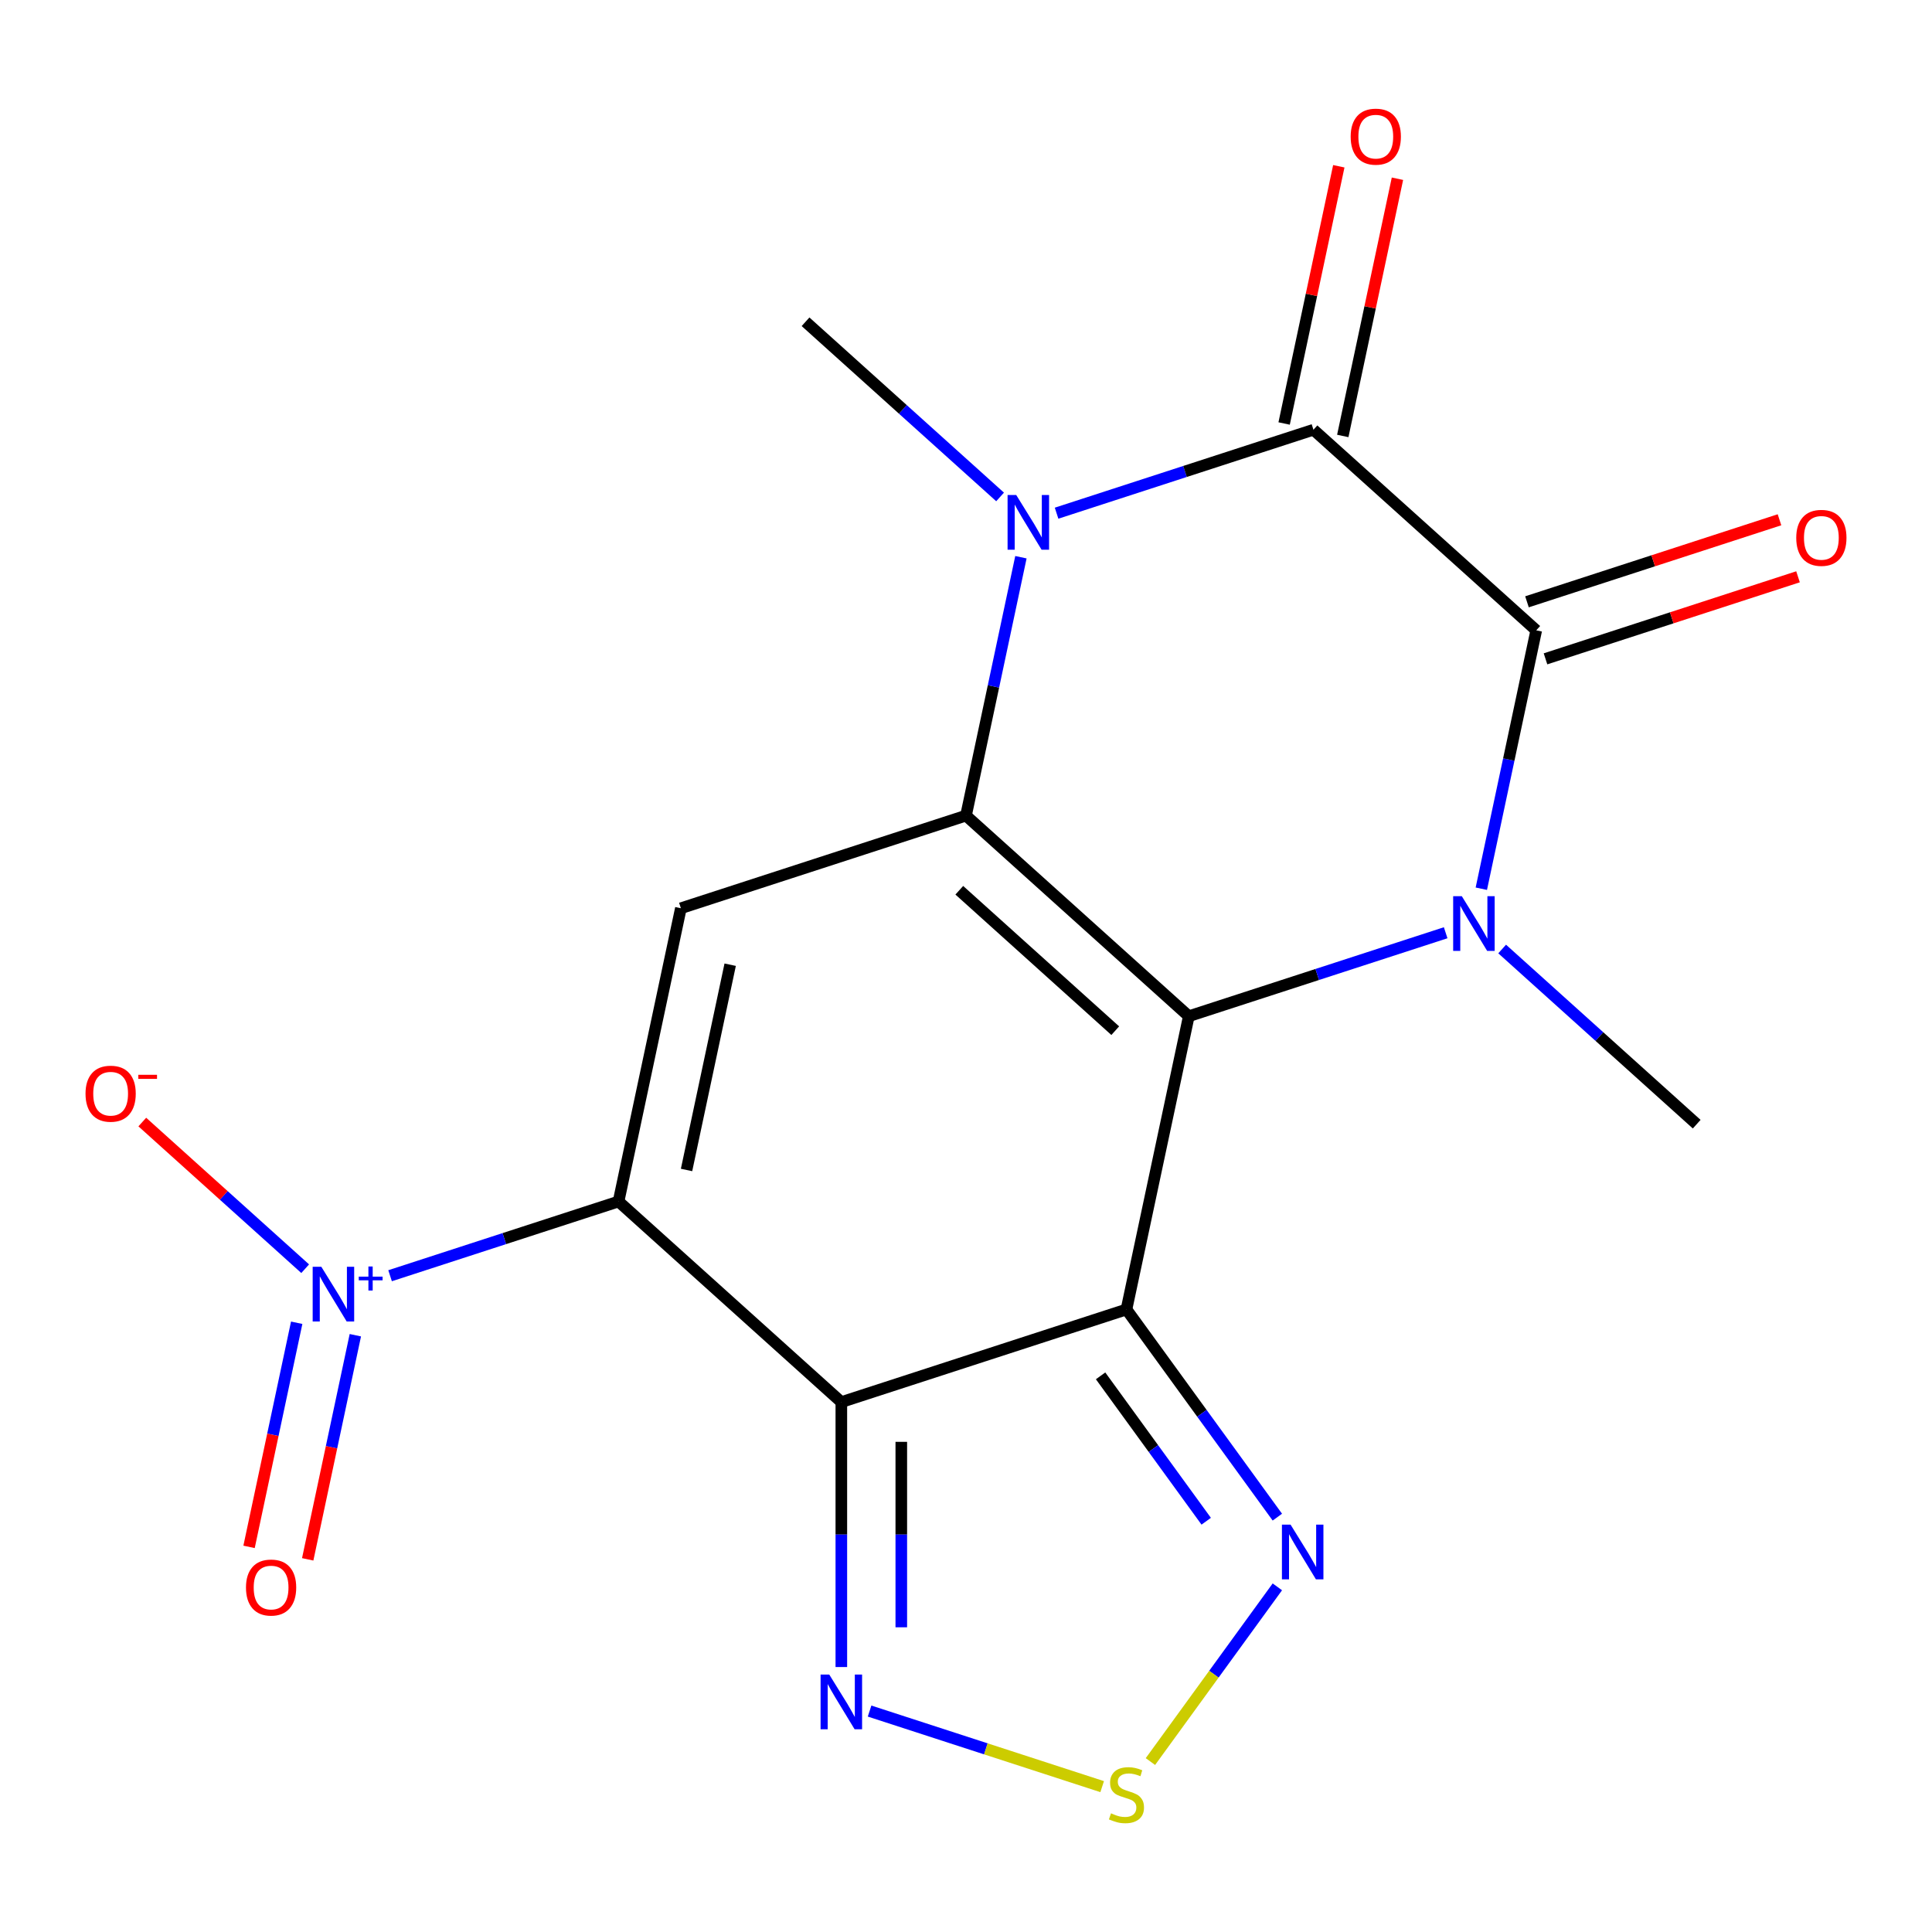 <?xml version='1.0' encoding='iso-8859-1'?>
<svg version='1.1' baseProfile='full'
              xmlns='http://www.w3.org/2000/svg'
                      xmlns:rdkit='http://www.rdkit.org/xml'
                      xmlns:xlink='http://www.w3.org/1999/xlink'
                  xml:space='preserve'
width='1000px' height='1000px' viewBox='0 0 1000 1000'>
<!-- END OF HEADER -->
<rect style='opacity:1.0;fill:#FFFFFF;stroke:none' width='1000' height='1000' x='0' y='0'> </rect>
<path class='bond-0' d='M 615.316,525.99 L 583.054,677.772' style='fill:none;fill-rule:evenodd;stroke:#000000;stroke-width:6px;stroke-linecap:butt;stroke-linejoin:miter;stroke-opacity:1' />
<path class='bond-2' d='M 615.316,525.99 L 500,422.159' style='fill:none;fill-rule:evenodd;stroke:#000000;stroke-width:6px;stroke-linecap:butt;stroke-linejoin:miter;stroke-opacity:1' />
<path class='bond-2' d='M 577.252,533.479 L 496.531,460.797' style='fill:none;fill-rule:evenodd;stroke:#000000;stroke-width:6px;stroke-linecap:butt;stroke-linejoin:miter;stroke-opacity:1' />
<path class='bond-4' d='M 615.316,525.99 L 681.796,504.39' style='fill:none;fill-rule:evenodd;stroke:#000000;stroke-width:6px;stroke-linecap:butt;stroke-linejoin:miter;stroke-opacity:1' />
<path class='bond-4' d='M 681.796,504.39 L 748.275,482.789' style='fill:none;fill-rule:evenodd;stroke:#0000FF;stroke-width:6px;stroke-linecap:butt;stroke-linejoin:miter;stroke-opacity:1' />
<path class='bond-3' d='M 583.054,677.772 L 435.475,725.723' style='fill:none;fill-rule:evenodd;stroke:#000000;stroke-width:6px;stroke-linecap:butt;stroke-linejoin:miter;stroke-opacity:1' />
<path class='bond-10' d='M 583.054,677.772 L 622.105,731.521' style='fill:none;fill-rule:evenodd;stroke:#000000;stroke-width:6px;stroke-linecap:butt;stroke-linejoin:miter;stroke-opacity:1' />
<path class='bond-10' d='M 622.105,731.521 L 661.156,785.271' style='fill:none;fill-rule:evenodd;stroke:#0000FF;stroke-width:6px;stroke-linecap:butt;stroke-linejoin:miter;stroke-opacity:1' />
<path class='bond-10' d='M 569.662,712.139 L 596.997,749.763' style='fill:none;fill-rule:evenodd;stroke:#000000;stroke-width:6px;stroke-linecap:butt;stroke-linejoin:miter;stroke-opacity:1' />
<path class='bond-10' d='M 596.997,749.763 L 624.333,787.388' style='fill:none;fill-rule:evenodd;stroke:#0000FF;stroke-width:6px;stroke-linecap:butt;stroke-linejoin:miter;stroke-opacity:1' />
<path class='bond-1' d='M 320.159,621.892 L 352.422,470.11' style='fill:none;fill-rule:evenodd;stroke:#000000;stroke-width:6px;stroke-linecap:butt;stroke-linejoin:miter;stroke-opacity:1' />
<path class='bond-1' d='M 355.355,605.577 L 377.939,499.33' style='fill:none;fill-rule:evenodd;stroke:#000000;stroke-width:6px;stroke-linecap:butt;stroke-linejoin:miter;stroke-opacity:1' />
<path class='bond-9' d='M 320.159,621.892 L 261.032,641.104' style='fill:none;fill-rule:evenodd;stroke:#000000;stroke-width:6px;stroke-linecap:butt;stroke-linejoin:miter;stroke-opacity:1' />
<path class='bond-9' d='M 261.032,641.104 L 201.905,660.315' style='fill:none;fill-rule:evenodd;stroke:#0000FF;stroke-width:6px;stroke-linecap:butt;stroke-linejoin:miter;stroke-opacity:1' />
<path class='bond-19' d='M 320.159,621.892 L 435.475,725.723' style='fill:none;fill-rule:evenodd;stroke:#000000;stroke-width:6px;stroke-linecap:butt;stroke-linejoin:miter;stroke-opacity:1' />
<path class='bond-5' d='M 500,422.159 L 514.214,355.288' style='fill:none;fill-rule:evenodd;stroke:#000000;stroke-width:6px;stroke-linecap:butt;stroke-linejoin:miter;stroke-opacity:1' />
<path class='bond-5' d='M 514.214,355.288 L 528.428,288.416' style='fill:none;fill-rule:evenodd;stroke:#0000FF;stroke-width:6px;stroke-linecap:butt;stroke-linejoin:miter;stroke-opacity:1' />
<path class='bond-7' d='M 500,422.159 L 352.422,470.11' style='fill:none;fill-rule:evenodd;stroke:#000000;stroke-width:6px;stroke-linecap:butt;stroke-linejoin:miter;stroke-opacity:1' />
<path class='bond-11' d='M 435.475,725.723 L 435.475,794.29' style='fill:none;fill-rule:evenodd;stroke:#000000;stroke-width:6px;stroke-linecap:butt;stroke-linejoin:miter;stroke-opacity:1' />
<path class='bond-11' d='M 435.475,794.29 L 435.475,862.857' style='fill:none;fill-rule:evenodd;stroke:#0000FF;stroke-width:6px;stroke-linecap:butt;stroke-linejoin:miter;stroke-opacity:1' />
<path class='bond-11' d='M 466.51,746.293 L 466.51,794.29' style='fill:none;fill-rule:evenodd;stroke:#000000;stroke-width:6px;stroke-linecap:butt;stroke-linejoin:miter;stroke-opacity:1' />
<path class='bond-11' d='M 466.51,794.29 L 466.51,842.287' style='fill:none;fill-rule:evenodd;stroke:#0000FF;stroke-width:6px;stroke-linecap:butt;stroke-linejoin:miter;stroke-opacity:1' />
<path class='bond-6' d='M 766.729,460 L 780.943,393.128' style='fill:none;fill-rule:evenodd;stroke:#0000FF;stroke-width:6px;stroke-linecap:butt;stroke-linejoin:miter;stroke-opacity:1' />
<path class='bond-6' d='M 780.943,393.128 L 795.157,326.257' style='fill:none;fill-rule:evenodd;stroke:#000000;stroke-width:6px;stroke-linecap:butt;stroke-linejoin:miter;stroke-opacity:1' />
<path class='bond-17' d='M 777.514,491.202 L 827.862,536.536' style='fill:none;fill-rule:evenodd;stroke:#0000FF;stroke-width:6px;stroke-linecap:butt;stroke-linejoin:miter;stroke-opacity:1' />
<path class='bond-17' d='M 827.862,536.536 L 878.21,581.87' style='fill:none;fill-rule:evenodd;stroke:#000000;stroke-width:6px;stroke-linecap:butt;stroke-linejoin:miter;stroke-opacity:1' />
<path class='bond-18' d='M 517.643,257.214 L 467.295,211.88' style='fill:none;fill-rule:evenodd;stroke:#0000FF;stroke-width:6px;stroke-linecap:butt;stroke-linejoin:miter;stroke-opacity:1' />
<path class='bond-18' d='M 467.295,211.88 L 416.946,166.546' style='fill:none;fill-rule:evenodd;stroke:#000000;stroke-width:6px;stroke-linecap:butt;stroke-linejoin:miter;stroke-opacity:1' />
<path class='bond-20' d='M 546.882,265.627 L 613.361,244.026' style='fill:none;fill-rule:evenodd;stroke:#0000FF;stroke-width:6px;stroke-linecap:butt;stroke-linejoin:miter;stroke-opacity:1' />
<path class='bond-20' d='M 613.361,244.026 L 679.841,222.426' style='fill:none;fill-rule:evenodd;stroke:#000000;stroke-width:6px;stroke-linecap:butt;stroke-linejoin:miter;stroke-opacity:1' />
<path class='bond-8' d='M 795.157,326.257 L 679.841,222.426' style='fill:none;fill-rule:evenodd;stroke:#000000;stroke-width:6px;stroke-linecap:butt;stroke-linejoin:miter;stroke-opacity:1' />
<path class='bond-14' d='M 799.952,341.015 L 865.301,319.781' style='fill:none;fill-rule:evenodd;stroke:#000000;stroke-width:6px;stroke-linecap:butt;stroke-linejoin:miter;stroke-opacity:1' />
<path class='bond-14' d='M 865.301,319.781 L 930.651,298.548' style='fill:none;fill-rule:evenodd;stroke:#FF0000;stroke-width:6px;stroke-linecap:butt;stroke-linejoin:miter;stroke-opacity:1' />
<path class='bond-14' d='M 790.362,311.499 L 855.711,290.266' style='fill:none;fill-rule:evenodd;stroke:#000000;stroke-width:6px;stroke-linecap:butt;stroke-linejoin:miter;stroke-opacity:1' />
<path class='bond-14' d='M 855.711,290.266 L 921.061,269.032' style='fill:none;fill-rule:evenodd;stroke:#FF0000;stroke-width:6px;stroke-linecap:butt;stroke-linejoin:miter;stroke-opacity:1' />
<path class='bond-15' d='M 695.019,225.652 L 709.169,159.081' style='fill:none;fill-rule:evenodd;stroke:#000000;stroke-width:6px;stroke-linecap:butt;stroke-linejoin:miter;stroke-opacity:1' />
<path class='bond-15' d='M 709.169,159.081 L 723.319,92.509' style='fill:none;fill-rule:evenodd;stroke:#FF0000;stroke-width:6px;stroke-linecap:butt;stroke-linejoin:miter;stroke-opacity:1' />
<path class='bond-15' d='M 664.662,219.2 L 678.813,152.628' style='fill:none;fill-rule:evenodd;stroke:#000000;stroke-width:6px;stroke-linecap:butt;stroke-linejoin:miter;stroke-opacity:1' />
<path class='bond-15' d='M 678.813,152.628 L 692.963,86.057' style='fill:none;fill-rule:evenodd;stroke:#FF0000;stroke-width:6px;stroke-linecap:butt;stroke-linejoin:miter;stroke-opacity:1' />
<path class='bond-13' d='M 157.962,656.68 L 115.807,618.724' style='fill:none;fill-rule:evenodd;stroke:#0000FF;stroke-width:6px;stroke-linecap:butt;stroke-linejoin:miter;stroke-opacity:1' />
<path class='bond-13' d='M 115.807,618.724 L 73.653,580.768' style='fill:none;fill-rule:evenodd;stroke:#FF0000;stroke-width:6px;stroke-linecap:butt;stroke-linejoin:miter;stroke-opacity:1' />
<path class='bond-16' d='M 153.568,684.657 L 141.24,742.659' style='fill:none;fill-rule:evenodd;stroke:#0000FF;stroke-width:6px;stroke-linecap:butt;stroke-linejoin:miter;stroke-opacity:1' />
<path class='bond-16' d='M 141.24,742.659 L 128.911,800.661' style='fill:none;fill-rule:evenodd;stroke:#FF0000;stroke-width:6px;stroke-linecap:butt;stroke-linejoin:miter;stroke-opacity:1' />
<path class='bond-16' d='M 183.925,691.109 L 171.596,749.111' style='fill:none;fill-rule:evenodd;stroke:#0000FF;stroke-width:6px;stroke-linecap:butt;stroke-linejoin:miter;stroke-opacity:1' />
<path class='bond-16' d='M 171.596,749.111 L 159.267,807.114' style='fill:none;fill-rule:evenodd;stroke:#FF0000;stroke-width:6px;stroke-linecap:butt;stroke-linejoin:miter;stroke-opacity:1' />
<path class='bond-12' d='M 661.156,821.349 L 628.306,866.564' style='fill:none;fill-rule:evenodd;stroke:#0000FF;stroke-width:6px;stroke-linecap:butt;stroke-linejoin:miter;stroke-opacity:1' />
<path class='bond-12' d='M 628.306,866.564 L 595.456,911.778' style='fill:none;fill-rule:evenodd;stroke:#CCCC00;stroke-width:6px;stroke-linecap:butt;stroke-linejoin:miter;stroke-opacity:1' />
<path class='bond-21' d='M 450.095,885.647 L 510.287,905.204' style='fill:none;fill-rule:evenodd;stroke:#0000FF;stroke-width:6px;stroke-linecap:butt;stroke-linejoin:miter;stroke-opacity:1' />
<path class='bond-21' d='M 510.287,905.204 L 570.479,924.762' style='fill:none;fill-rule:evenodd;stroke:#CCCC00;stroke-width:6px;stroke-linecap:butt;stroke-linejoin:miter;stroke-opacity:1' />
<path  class='atom-5' d='M 756.634 463.879
L 765.914 478.879
Q 766.834 480.359, 768.314 483.039
Q 769.794 485.719, 769.874 485.879
L 769.874 463.879
L 773.634 463.879
L 773.634 492.199
L 769.754 492.199
L 759.794 475.799
Q 758.634 473.879, 757.394 471.679
Q 756.194 469.479, 755.834 468.799
L 755.834 492.199
L 752.154 492.199
L 752.154 463.879
L 756.634 463.879
' fill='#0000FF'/>
<path  class='atom-6' d='M 526.002 256.217
L 535.282 271.217
Q 536.202 272.697, 537.682 275.377
Q 539.162 278.057, 539.242 278.217
L 539.242 256.217
L 543.002 256.217
L 543.002 284.537
L 539.122 284.537
L 529.162 268.137
Q 528.002 266.217, 526.762 264.017
Q 525.562 261.817, 525.202 261.137
L 525.202 284.537
L 521.522 284.537
L 521.522 256.217
L 526.002 256.217
' fill='#0000FF'/>
<path  class='atom-10' d='M 166.321 655.683
L 175.601 670.683
Q 176.521 672.163, 178.001 674.843
Q 179.481 677.523, 179.561 677.683
L 179.561 655.683
L 183.321 655.683
L 183.321 684.003
L 179.441 684.003
L 169.481 667.603
Q 168.321 665.683, 167.081 663.483
Q 165.881 661.283, 165.521 660.603
L 165.521 684.003
L 161.841 684.003
L 161.841 655.683
L 166.321 655.683
' fill='#0000FF'/>
<path  class='atom-10' d='M 185.697 660.788
L 190.687 660.788
L 190.687 655.535
L 192.904 655.535
L 192.904 660.788
L 198.026 660.788
L 198.026 662.689
L 192.904 662.689
L 192.904 667.969
L 190.687 667.969
L 190.687 662.689
L 185.697 662.689
L 185.697 660.788
' fill='#0000FF'/>
<path  class='atom-11' d='M 668.002 789.15
L 677.282 804.15
Q 678.202 805.63, 679.682 808.31
Q 681.162 810.99, 681.242 811.15
L 681.242 789.15
L 685.002 789.15
L 685.002 817.47
L 681.122 817.47
L 671.162 801.07
Q 670.002 799.15, 668.762 796.95
Q 667.562 794.75, 667.202 794.07
L 667.202 817.47
L 663.522 817.47
L 663.522 789.15
L 668.002 789.15
' fill='#0000FF'/>
<path  class='atom-12' d='M 429.215 866.736
L 438.495 881.736
Q 439.415 883.216, 440.895 885.896
Q 442.375 888.576, 442.455 888.736
L 442.455 866.736
L 446.215 866.736
L 446.215 895.056
L 442.335 895.056
L 432.375 878.656
Q 431.215 876.736, 429.975 874.536
Q 428.775 872.336, 428.415 871.656
L 428.415 895.056
L 424.735 895.056
L 424.735 866.736
L 429.215 866.736
' fill='#0000FF'/>
<path  class='atom-13' d='M 575.054 938.568
Q 575.374 938.688, 576.694 939.248
Q 578.014 939.808, 579.454 940.168
Q 580.934 940.488, 582.374 940.488
Q 585.054 940.488, 586.614 939.208
Q 588.174 937.888, 588.174 935.608
Q 588.174 934.048, 587.374 933.088
Q 586.614 932.128, 585.414 931.608
Q 584.214 931.088, 582.214 930.488
Q 579.694 929.728, 578.174 929.008
Q 576.694 928.288, 575.614 926.768
Q 574.574 925.248, 574.574 922.688
Q 574.574 919.128, 576.974 916.928
Q 579.414 914.728, 584.214 914.728
Q 587.494 914.728, 591.214 916.288
L 590.294 919.368
Q 586.894 917.968, 584.334 917.968
Q 581.574 917.968, 580.054 919.128
Q 578.534 920.248, 578.574 922.208
Q 578.574 923.728, 579.334 924.648
Q 580.134 925.568, 581.254 926.088
Q 582.414 926.608, 584.334 927.208
Q 586.894 928.008, 588.414 928.808
Q 589.934 929.608, 591.014 931.248
Q 592.134 932.848, 592.134 935.608
Q 592.134 939.528, 589.494 941.648
Q 586.894 943.728, 582.534 943.728
Q 580.014 943.728, 578.094 943.168
Q 576.214 942.648, 573.974 941.728
L 575.054 938.568
' fill='#CCCC00'/>
<path  class='atom-14' d='M 44.265 566.092
Q 44.265 559.292, 47.625 555.492
Q 50.985 551.692, 57.265 551.692
Q 63.545 551.692, 66.905 555.492
Q 70.265 559.292, 70.265 566.092
Q 70.265 572.972, 66.865 576.892
Q 63.465 580.772, 57.265 580.772
Q 51.025 580.772, 47.625 576.892
Q 44.265 573.012, 44.265 566.092
M 57.265 577.572
Q 61.585 577.572, 63.905 574.692
Q 66.265 571.772, 66.265 566.092
Q 66.265 560.532, 63.905 557.732
Q 61.585 554.892, 57.265 554.892
Q 52.945 554.892, 50.585 557.692
Q 48.265 560.492, 48.265 566.092
Q 48.265 571.812, 50.585 574.692
Q 52.945 577.572, 57.265 577.572
' fill='#FF0000'/>
<path  class='atom-14' d='M 71.585 556.315
L 81.274 556.315
L 81.274 558.427
L 71.585 558.427
L 71.585 556.315
' fill='#FF0000'/>
<path  class='atom-15' d='M 929.735 278.386
Q 929.735 271.586, 933.095 267.786
Q 936.455 263.986, 942.735 263.986
Q 949.015 263.986, 952.375 267.786
Q 955.735 271.586, 955.735 278.386
Q 955.735 285.266, 952.335 289.186
Q 948.935 293.066, 942.735 293.066
Q 936.495 293.066, 933.095 289.186
Q 929.735 285.306, 929.735 278.386
M 942.735 289.866
Q 947.055 289.866, 949.375 286.986
Q 951.735 284.066, 951.735 278.386
Q 951.735 272.826, 949.375 270.026
Q 947.055 267.186, 942.735 267.186
Q 938.415 267.186, 936.055 269.986
Q 933.735 272.786, 933.735 278.386
Q 933.735 284.106, 936.055 286.986
Q 938.415 289.866, 942.735 289.866
' fill='#FF0000'/>
<path  class='atom-16' d='M 699.103 70.724
Q 699.103 63.924, 702.463 60.124
Q 705.823 56.324, 712.103 56.324
Q 718.383 56.324, 721.743 60.124
Q 725.103 63.924, 725.103 70.724
Q 725.103 77.604, 721.703 81.524
Q 718.303 85.404, 712.103 85.404
Q 705.863 85.404, 702.463 81.524
Q 699.103 77.644, 699.103 70.724
M 712.103 82.204
Q 716.423 82.204, 718.743 79.324
Q 721.103 76.404, 721.103 70.724
Q 721.103 65.164, 718.743 62.364
Q 716.423 59.524, 712.103 59.524
Q 707.783 59.524, 705.423 62.324
Q 703.103 65.124, 703.103 70.724
Q 703.103 76.444, 705.423 79.324
Q 707.783 82.204, 712.103 82.204
' fill='#FF0000'/>
<path  class='atom-17' d='M 127.319 821.706
Q 127.319 814.906, 130.679 811.106
Q 134.039 807.306, 140.319 807.306
Q 146.599 807.306, 149.959 811.106
Q 153.319 814.906, 153.319 821.706
Q 153.319 828.586, 149.919 832.506
Q 146.519 836.386, 140.319 836.386
Q 134.079 836.386, 130.679 832.506
Q 127.319 828.626, 127.319 821.706
M 140.319 833.186
Q 144.639 833.186, 146.959 830.306
Q 149.319 827.386, 149.319 821.706
Q 149.319 816.146, 146.959 813.346
Q 144.639 810.506, 140.319 810.506
Q 135.999 810.506, 133.639 813.306
Q 131.319 816.106, 131.319 821.706
Q 131.319 827.426, 133.639 830.306
Q 135.999 833.186, 140.319 833.186
' fill='#FF0000'/>
</svg>
